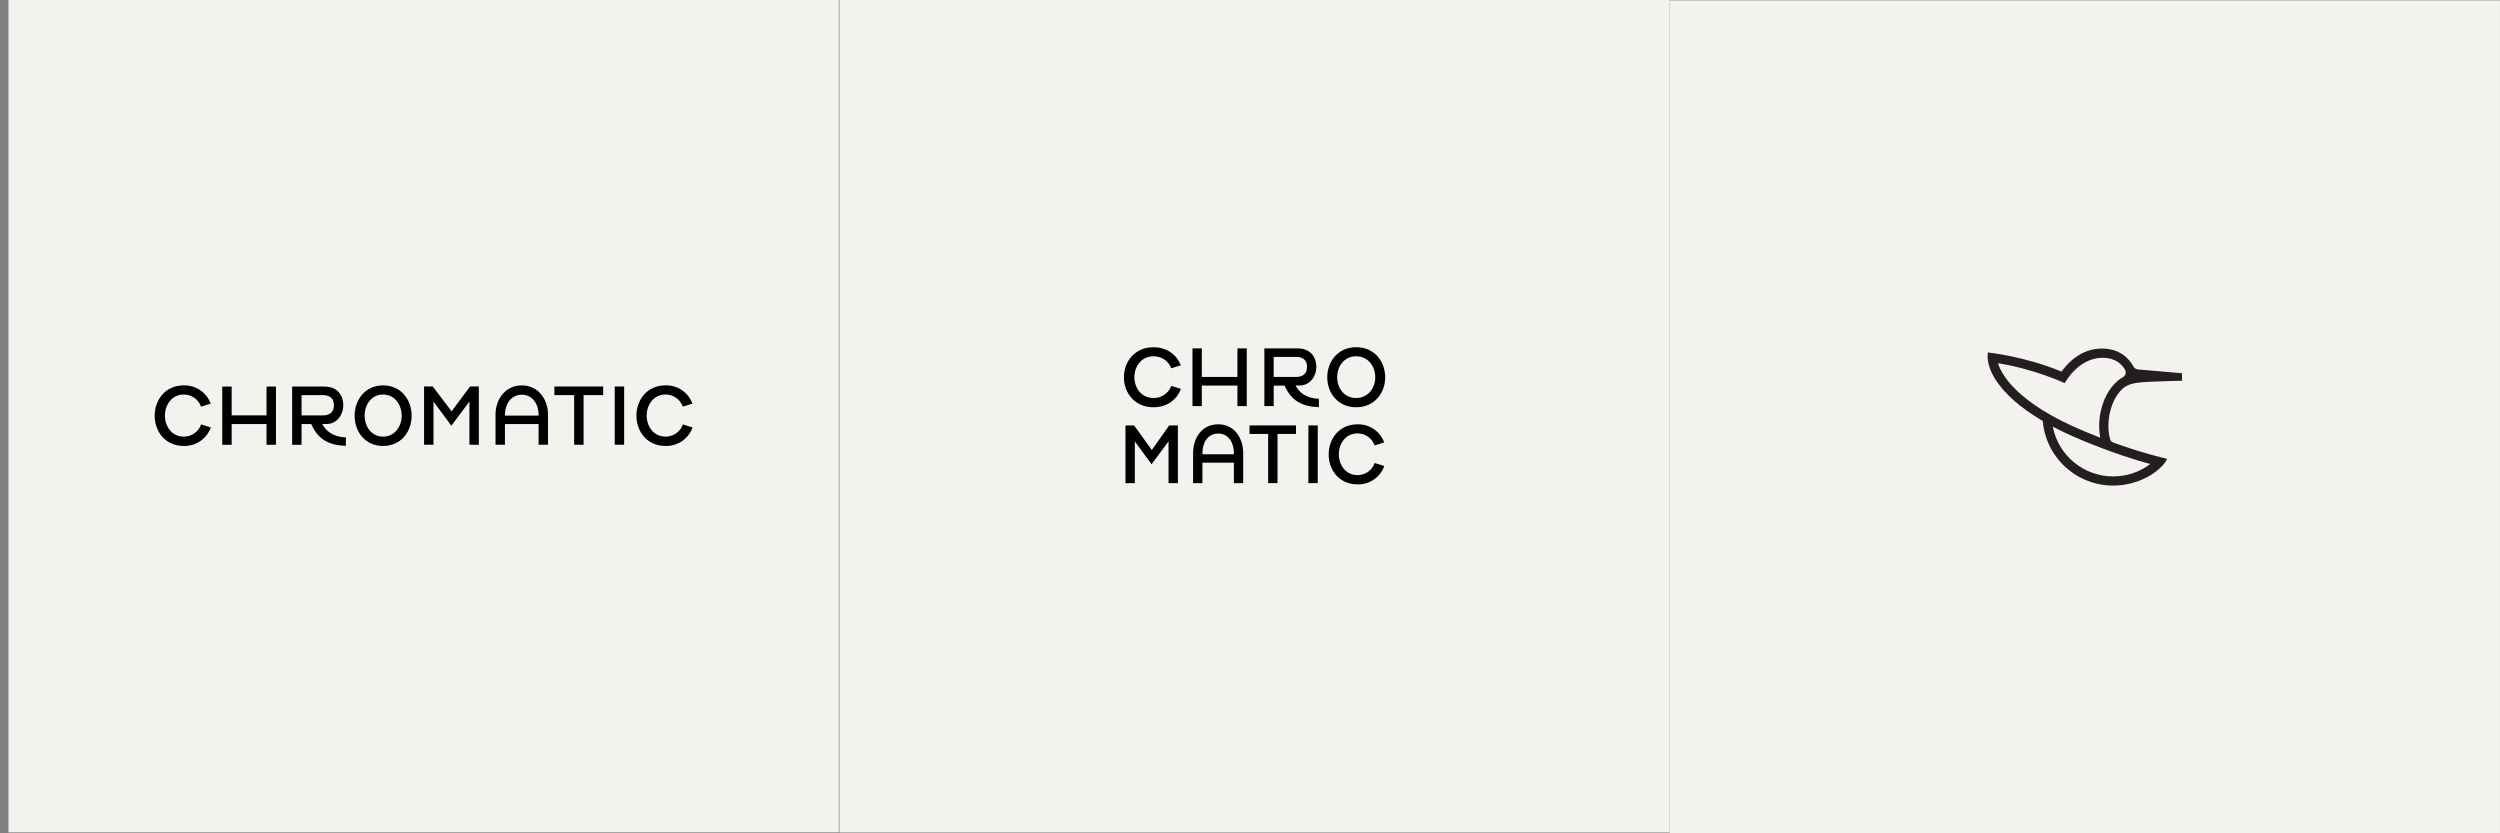 <?xml version="1.0" encoding="UTF-8"?><svg id="a" xmlns="http://www.w3.org/2000/svg" viewBox="0 0 1620 540"><rect x="0" y="0" width="1620" height="540" fill="#808080" stroke="none"/><defs><style>.t{fill:#f3f2ef;}.u{fill:#231f20;}</style></defs><g><rect class="t" x="5.5" y="-.65" width="538" height="540"/><g><path id="b" d="M119.04,282.93c-7.85,0-12.16-6.81-12.16-13.61s4.31-13.67,12.16-13.67c5.04-.06,9.55,3.1,11.23,7.85l6.25-1.96c-2.68-7.29-9.72-12.05-17.48-11.82-11.98,0-18.82,9.5-18.82,19.66s6.83,19.6,18.82,19.6c7.83,.24,14.93-4.6,17.56-11.99l-6.28-1.97c-1.67,4.79-6.21,7.97-11.28,7.91"/><path id="c" d="M431.22,282.93c-7.85,0-12.17-6.81-12.17-13.61s4.31-13.67,12.17-13.67c5.04-.06,9.55,3.1,11.23,7.85l6.25-1.96c-2.68-7.29-9.72-12.05-17.48-11.82-11.99,0-18.82,9.5-18.82,19.66s6.83,19.6,18.82,19.6c7.83,.24,14.93-4.6,17.56-11.99l-6.28-1.97c-1.67,4.79-6.21,7.97-11.28,7.91"/><polygon id="d" points="144.02 250.49 150.12 250.49 150.12 269.16 172.71 269.16 172.71 250.49 178.81 250.49 178.81 288.22 172.71 288.22 172.71 274.79 150.12 274.79 150.12 288.22 144.02 288.22 144.02 250.49"/><path id="e" d="M248.2,255.65c-7.69,0-11.91,6.81-11.91,13.67s4.22,13.61,11.91,13.61,12.09-6.69,12.09-13.55-4.28-13.73-12.09-13.73m0-5.93c11.79,0,18.54,9.45,18.54,19.66s-6.75,19.6-18.54,19.6-18.42-9.5-18.42-19.6,6.69-19.65,18.42-19.65"/><polygon id="f" points="304.6 250.45 292.63 266.53 280.43 250.45 274.8 250.45 274.8 288.18 280.9 288.18 280.9 260.25 292.48 275.83 304.19 260.19 304.19 288.18 310.29 288.18 310.29 250.45 304.6 250.45"/><polygon id="g" points="372.05 256.03 359.24 256.03 359.24 250.45 390.87 250.45 390.87 256.03 378.15 256.03 378.15 288.18 372.05 288.18 372.05 256.03"/><rect id="h" x="398.35" y="250.45" width="6.1" height="37.73"/><path id="i" d="M327.19,269.3v-.75c0-6.27,3.75-12.78,10.91-12.78s10.91,6.45,10.91,12.78v.75h-21.81Zm10.91-19.57c-11.08,0-17,9.56-17,18.82v19.64h6.1v-13.38h21.81v13.38h6.1v-19.64c0-9.26-5.92-18.82-17-18.82"/><path id="j" d="M195.41,269.16v-13.1h13.87c2.93,0,7.09,.95,7.09,6.49s-4.04,6.61-7.09,6.61h-13.87Zm13.48,5.59h2.6c7.13-.01,10.98-6.27,10.98-12.2s-3.47-12.06-12.22-12.06h-20.94v37.73h6.1v-13.42h6.28c4.41,10.01,11.5,13.75,22.44,14.13v-5.51c-8.85-.28-13.07-4.54-15.25-8.61"/></g></g><g><rect class="t" x="543.96" y="-.57" width="538" height="540"/><g><path id="k" d="M878.74,230.87c-7.9,0-12.25,6.75-12.25,13.55s4.34,13.49,12.25,13.49,12.43-6.63,12.43-13.43-4.4-13.61-12.43-13.61m.03-5.87c11.98,0,18.83,9.36,18.83,19.48s-6.85,19.42-18.83,19.42-18.71-9.42-18.71-19.42,6.79-19.48,18.71-19.48"/><path id="l" d="M879.62,307.87c-7.78,0-12.06-6.75-12.06-13.49s4.28-13.55,12.06-13.55c4.99-.06,9.47,3.07,11.13,7.78l6.2-1.94c-2.65-7.23-9.63-11.95-17.33-11.71-11.88,0-18.65,9.42-18.65,19.48s6.77,19.42,18.65,19.42c7.76,.23,14.79-4.56,17.4-11.88l-6.22-1.95c-1.66,4.74-6.16,7.9-11.18,7.84"/><polygon id="m" points="757.63 275.68 746.38 291.61 734.9 275.68 729.31 275.68 729.31 313.06 735.36 313.06 735.36 286.05 746.22 300.83 757.22 285.99 757.22 313.06 763.27 313.06 763.27 275.68 757.63 275.68"/><polygon id="n" points="821.77 281.2 809.69 281.2 809.69 275.67 839.81 275.67 839.81 281.2 827.82 281.2 827.82 313.06 821.77 313.06 821.77 281.2"/><rect id="o" x="847.84" y="275.67" width="6.05" height="37.39"/><path id="p" d="M779.16,294.35v-.74c0-6.22,3.11-12.67,10.2-12.67s10.2,6.39,10.2,12.67v.74h-20.39Zm10.2-19.4c-10.98,0-16.24,9.47-16.24,18.65v19.47h6.04v-13.26h20.39v13.26h6.04v-19.47c0-9.18-5.26-18.65-16.24-18.65"/><path id="q" d="M747.43,257.91c-7.98,0-12.36-6.75-12.36-13.49s4.38-13.55,12.36-13.55c5.12-.1,9.75,3.01,11.6,7.78l6.16-1.94c-2.65-6.67-8.79-11.71-17.77-11.71-12.18,0-19.12,9.42-19.12,19.48s6.94,19.42,19.12,19.42c9.06,0,15.24-5.13,17.85-11.88l-6.24-1.95c-1.82,4.8-6.47,7.94-11.6,7.84"/><polygon id="r" points="772.73 225.75 778.77 225.75 778.77 244.26 801.86 244.26 801.86 225.75 807.9 225.75 807.9 263.14 801.86 263.14 801.86 249.84 778.77 249.84 778.77 263.14 772.73 263.14 772.73 225.75"/><path id="s" d="M825.35,244.26v-12.98h14.56c2.91,0,7.02,.94,7.02,6.43s-4,6.55-7.02,6.55h-14.56Zm14.17,5.54h2.58c7.06-.01,10.89-6.21,10.89-12.09s-3.43-11.95-12.11-11.95h-21.57v37.39h6.05v-13.3h7.04c4.37,9.92,11.4,13.63,22.24,14v-5.46c-8.77-.27-12.95-4.5-15.11-8.53"/></g></g><rect class="t" x="1081.97" y=".27" width="538" height="540"/><path class="u" d="M1373.73,253.64c3-3.48,6.02-4.92,11.97-5.7,5.89-.77,28.28-1.23,28.28-1.23l-.05-4.86-28.52-2.46c-1.25-.1-2.36-.82-2.96-1.92-2.84-5.18-8.61-11.39-19.94-11.6-10.12-.2-19.34,4.98-26.67,14.92-23.94-9.94-47.67-12.4-47.67-12.4,0,0-1.75,7.04,4.71,17.26,5.94,9.41,16.22,18.6,30.82,27.17,.97,11.38,6.17,21.99,14.58,29.72,8.48,7.81,19.51,12.12,31.07,12.12,12.37,0,24.82-5.09,32.33-13.35,2.12-2.33,2.56-3.99,2.56-3.99,0,0-16.09-3.63-34.95-10.58-.93-.33-1.65-1.09-1.93-2.04-2.28-7.91-1.06-18.41,3.04-26.13,.98-1.85,2.1-3.51,3.33-4.94Zm-12.75,29.99c-3.64-1.41-7.27-2.87-10.87-4.38-43.07-18.07-53.1-36.42-55.43-43.88,23.72,3.74,43.27,12.91,43.27,12.91,0,0,8.6-16.44,24.56-16.44,8.69,0,12.7,4.67,14.33,7.47,.56,.85,.76,1.83,.57,2.77-.19,.91-.83,1.87-1.92,2.45-3.59,1.93-7.64,6.16-10.35,11.26-4.37,8.23-5.95,18.85-4.16,27.84Zm-13.17,1.1c21.21,8.9,37.44,13.79,45.53,15.97-6.93,5.24-15.21,8.01-23.98,8.01-19.17,0-35.55-13.54-39.15-32.26,5.39,2.85,11.31,5.64,17.6,8.28Z"/></svg>